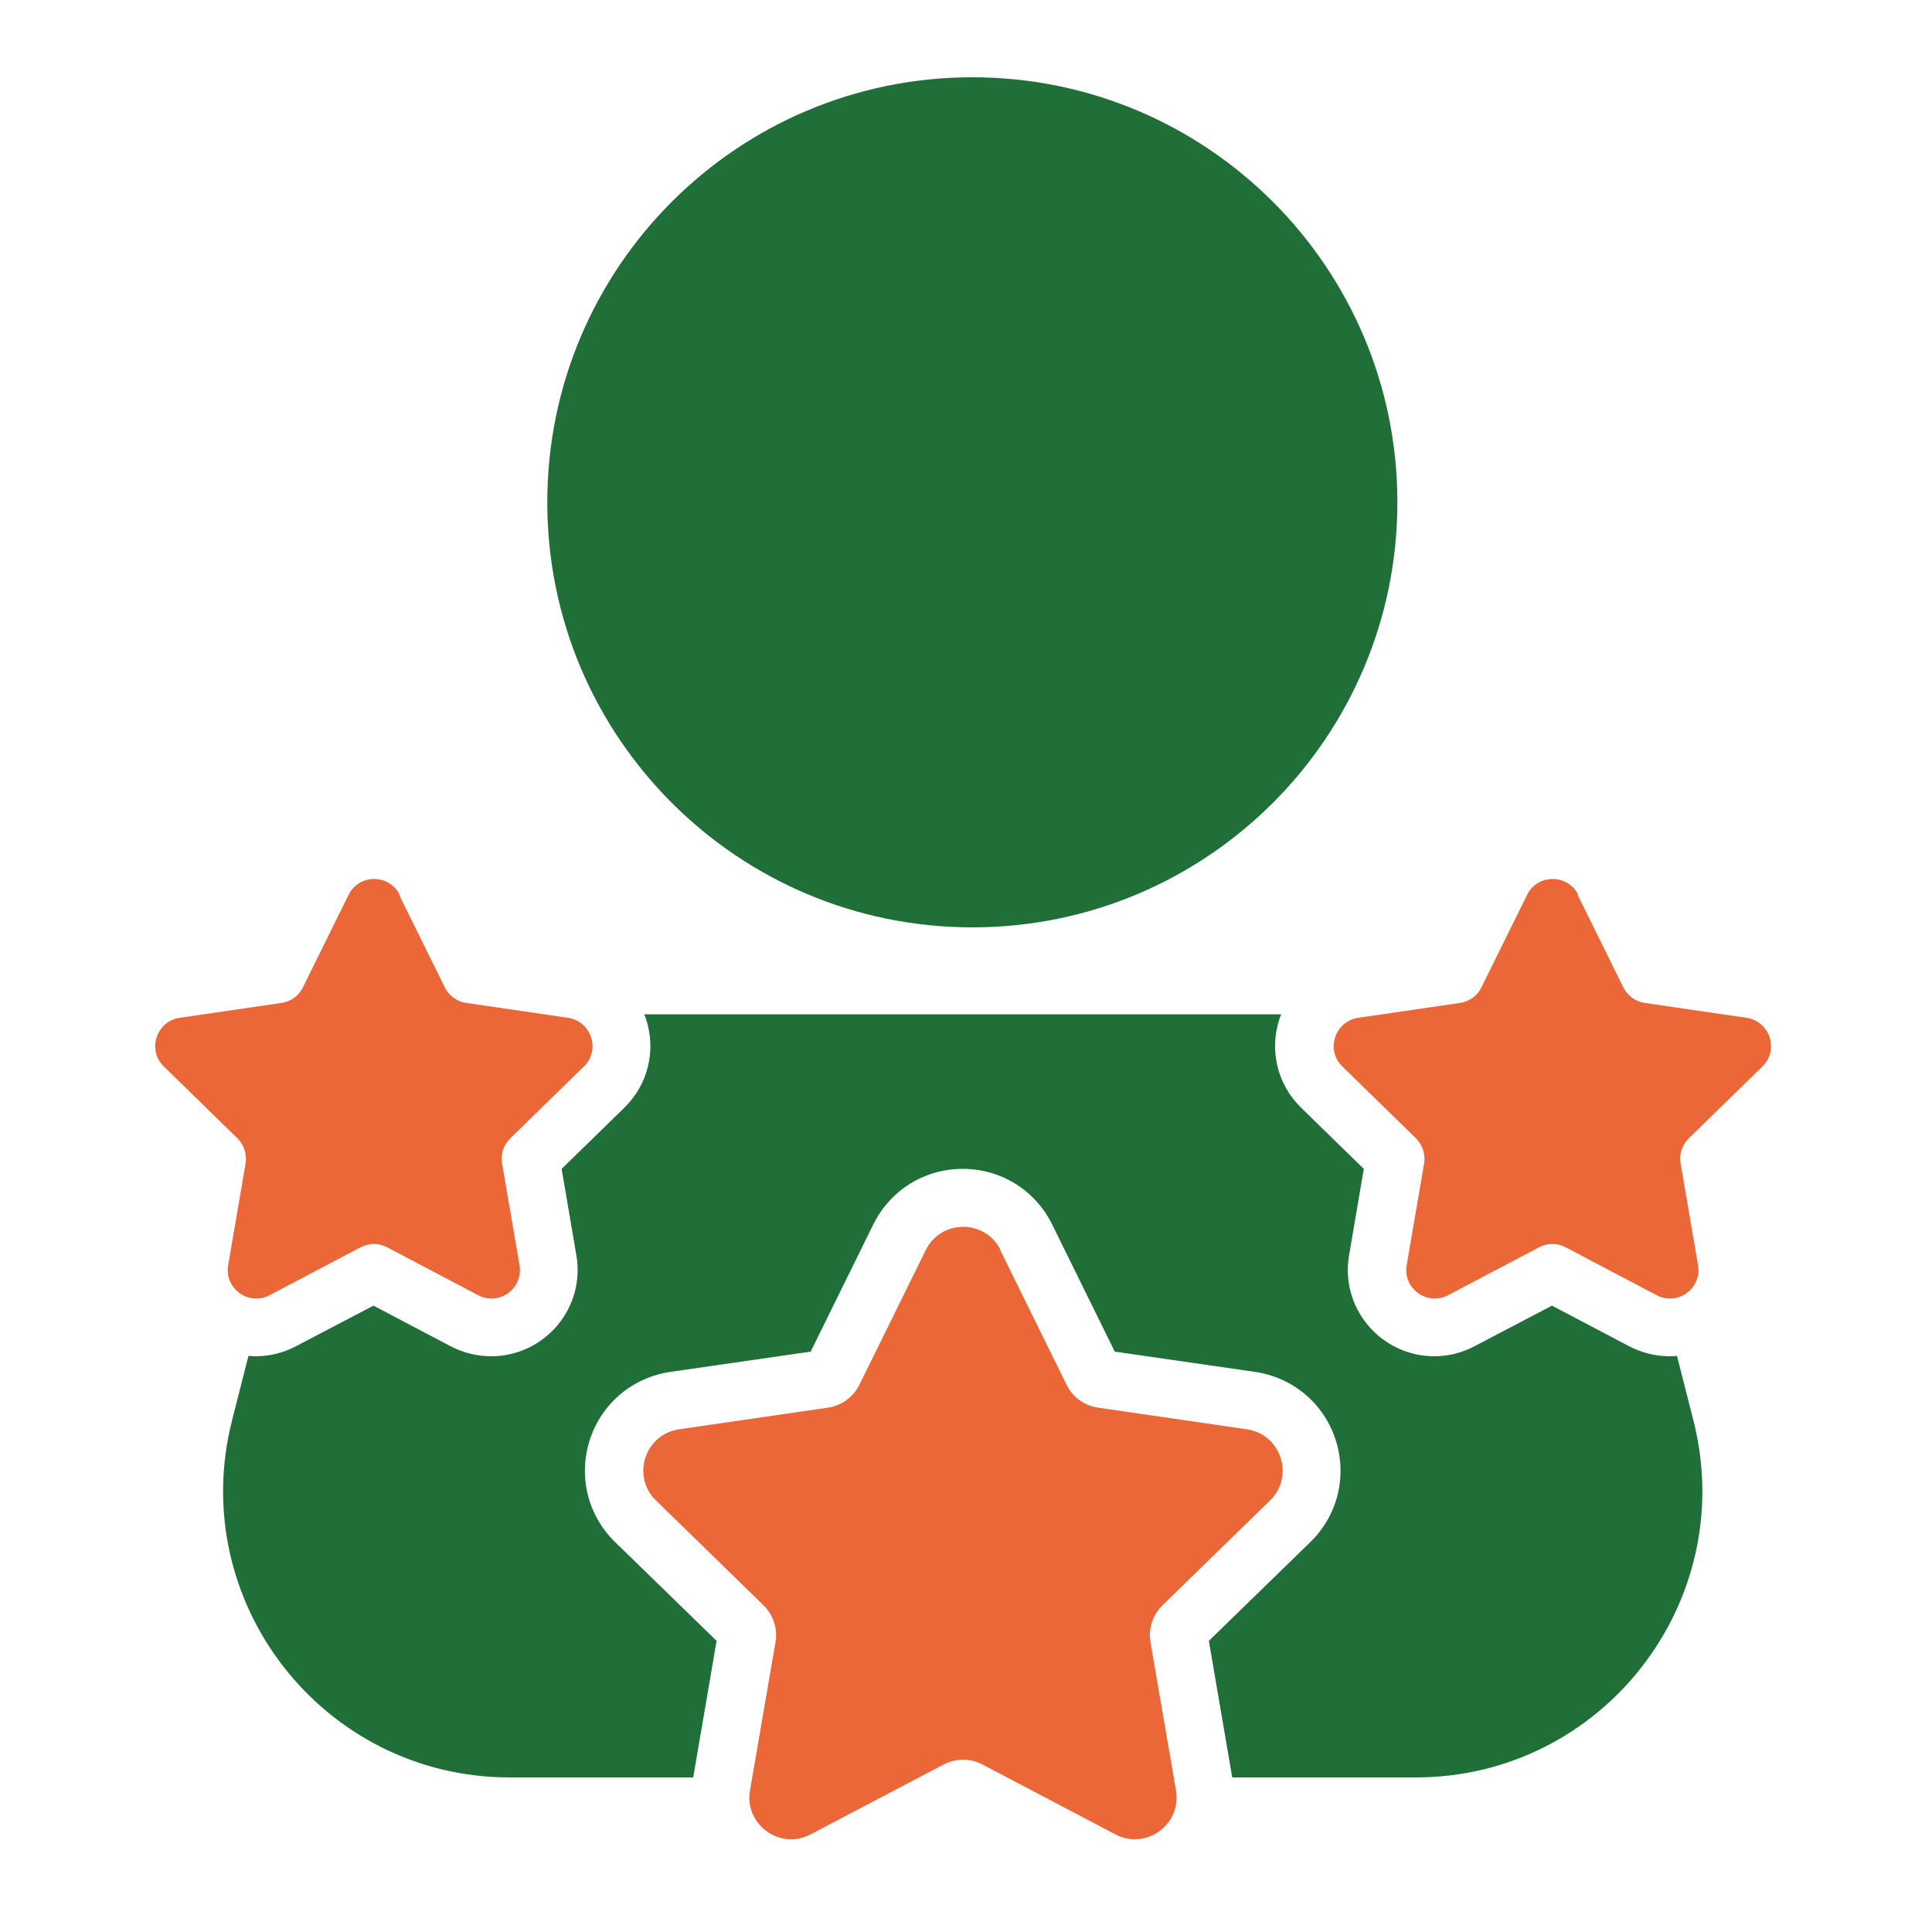 <svg width="100" height="100" viewBox="0 0 100 100" fill="none" xmlns="http://www.w3.org/2000/svg">
<g clip-path="url(#clip0_7993_6024)">
<path d="M50.328 48C62.478 48 72.328 38.15 72.328 26C72.328 13.85 62.478 4 50.328 4C38.178 4 28.328 13.85 28.328 26C28.328 38.15 38.178 48 50.328 48Z" fill="#216F38"/>
<path d="M73.27 92H63.78L62.57 84.93L67.83 79.81C69.24 78.43 69.74 76.41 69.13 74.52C68.52 72.64 66.92 71.3 64.97 71.01L57.7 69.96L54.46 63.38C53.58 61.6 51.81 60.5 49.83 60.5C47.85 60.5 46.08 61.6 45.2 63.38L41.96 69.96L34.69 71.01C32.74 71.3 31.14 72.64 30.53 74.52C29.92 76.41 30.42 78.43 31.83 79.81L37.09 84.93L35.88 92H26.39C16.72 92 9.63 82.9 12.01 73.52L12.86 70.18C12.98 70.19 13.11 70.2 13.24 70.2C13.96 70.2 14.68 70.02 15.32 69.68L19.33 67.58L23.34 69.69C23.98 70.02 24.7 70.2 25.42 70.2C26.74 70.2 27.99 69.62 28.85 68.6C29.7 67.59 30.06 66.27 29.83 64.96L29.07 60.5L32.31 57.34C33.54 56.14 33.97 54.38 33.44 52.75C33.41 52.66 33.38 52.58 33.34 52.5H66.32C66.28 52.58 66.25 52.66 66.22 52.75C65.69 54.38 66.12 56.14 67.35 57.34L70.59 60.5L69.83 64.96C69.6 66.27 69.96 67.59 70.81 68.6C71.67 69.62 72.92 70.2 74.24 70.2C74.96 70.2 75.68 70.02 76.32 69.68L80.33 67.58L84.34 69.69C84.98 70.02 85.7 70.2 86.42 70.2C86.55 70.2 86.68 70.19 86.8 70.18L87.65 73.52C90.03 82.9 82.94 92 73.27 92Z" fill="#216F38"/>
<path d="M51.769 64.7L55.209 71.68C55.519 72.32 56.129 72.76 56.839 72.86L64.539 73.98C66.309 74.24 67.019 76.41 65.739 77.66L60.169 83.09C59.659 83.59 59.429 84.3 59.549 85L60.869 92.67C61.169 94.43 59.319 95.78 57.739 94.95L50.849 91.33C50.219 91 49.469 91 48.839 91.33L41.949 94.95C40.369 95.78 38.519 94.44 38.819 92.67L40.139 85C40.259 84.3 40.029 83.59 39.519 83.09L33.949 77.66C32.669 76.41 33.379 74.24 35.149 73.98L42.849 72.86C43.549 72.76 44.159 72.32 44.479 71.68L47.919 64.7C48.709 63.1 50.999 63.1 51.789 64.7H51.769Z" fill="#EC6737"/>
<path d="M81.66 46.321L84.02 51.101C84.24 51.541 84.65 51.841 85.13 51.911L90.4 52.681C91.61 52.861 92.1 54.351 91.22 55.201L87.41 58.921C87.06 59.261 86.9 59.751 86.99 60.231L87.89 65.481C88.1 66.691 86.83 67.611 85.75 67.041L81.04 64.561C80.61 64.331 80.1 64.331 79.66 64.561L74.95 67.041C73.87 67.611 72.6 66.691 72.81 65.481L73.71 60.231C73.79 59.751 73.63 59.261 73.29 58.921L69.48 55.201C68.6 54.351 69.09 52.861 70.3 52.681L75.57 51.911C76.05 51.841 76.47 51.541 76.68 51.101L79.04 46.321C79.58 45.221 81.15 45.221 81.69 46.321H81.66Z" fill="#EC6737"/>
<path d="M20.66 46.321L23.02 51.101C23.24 51.541 23.65 51.841 24.13 51.911L29.4 52.681C30.61 52.861 31.1 54.351 30.22 55.201L26.41 58.921C26.06 59.261 25.9 59.751 25.99 60.231L26.89 65.481C27.1 66.691 25.83 67.611 24.75 67.041L20.04 64.561C19.61 64.331 19.1 64.331 18.66 64.561L13.95 67.041C12.87 67.611 11.6 66.691 11.81 65.481L12.71 60.231C12.79 59.751 12.63 59.261 12.29 58.921L8.48 55.201C7.6 54.351 8.09 52.861 9.3 52.681L14.57 51.911C15.05 51.841 15.47 51.541 15.68 51.101L18.04 46.321C18.58 45.221 20.15 45.221 20.69 46.321H20.66Z" fill="#EC6737"/>
</g>
<defs>
<clipPath id="clip0_7993_6024">
<rect width="83.67" height="91.2" fill="white" transform="translate(8 4)"/>
</clipPath>
</defs>
</svg>
